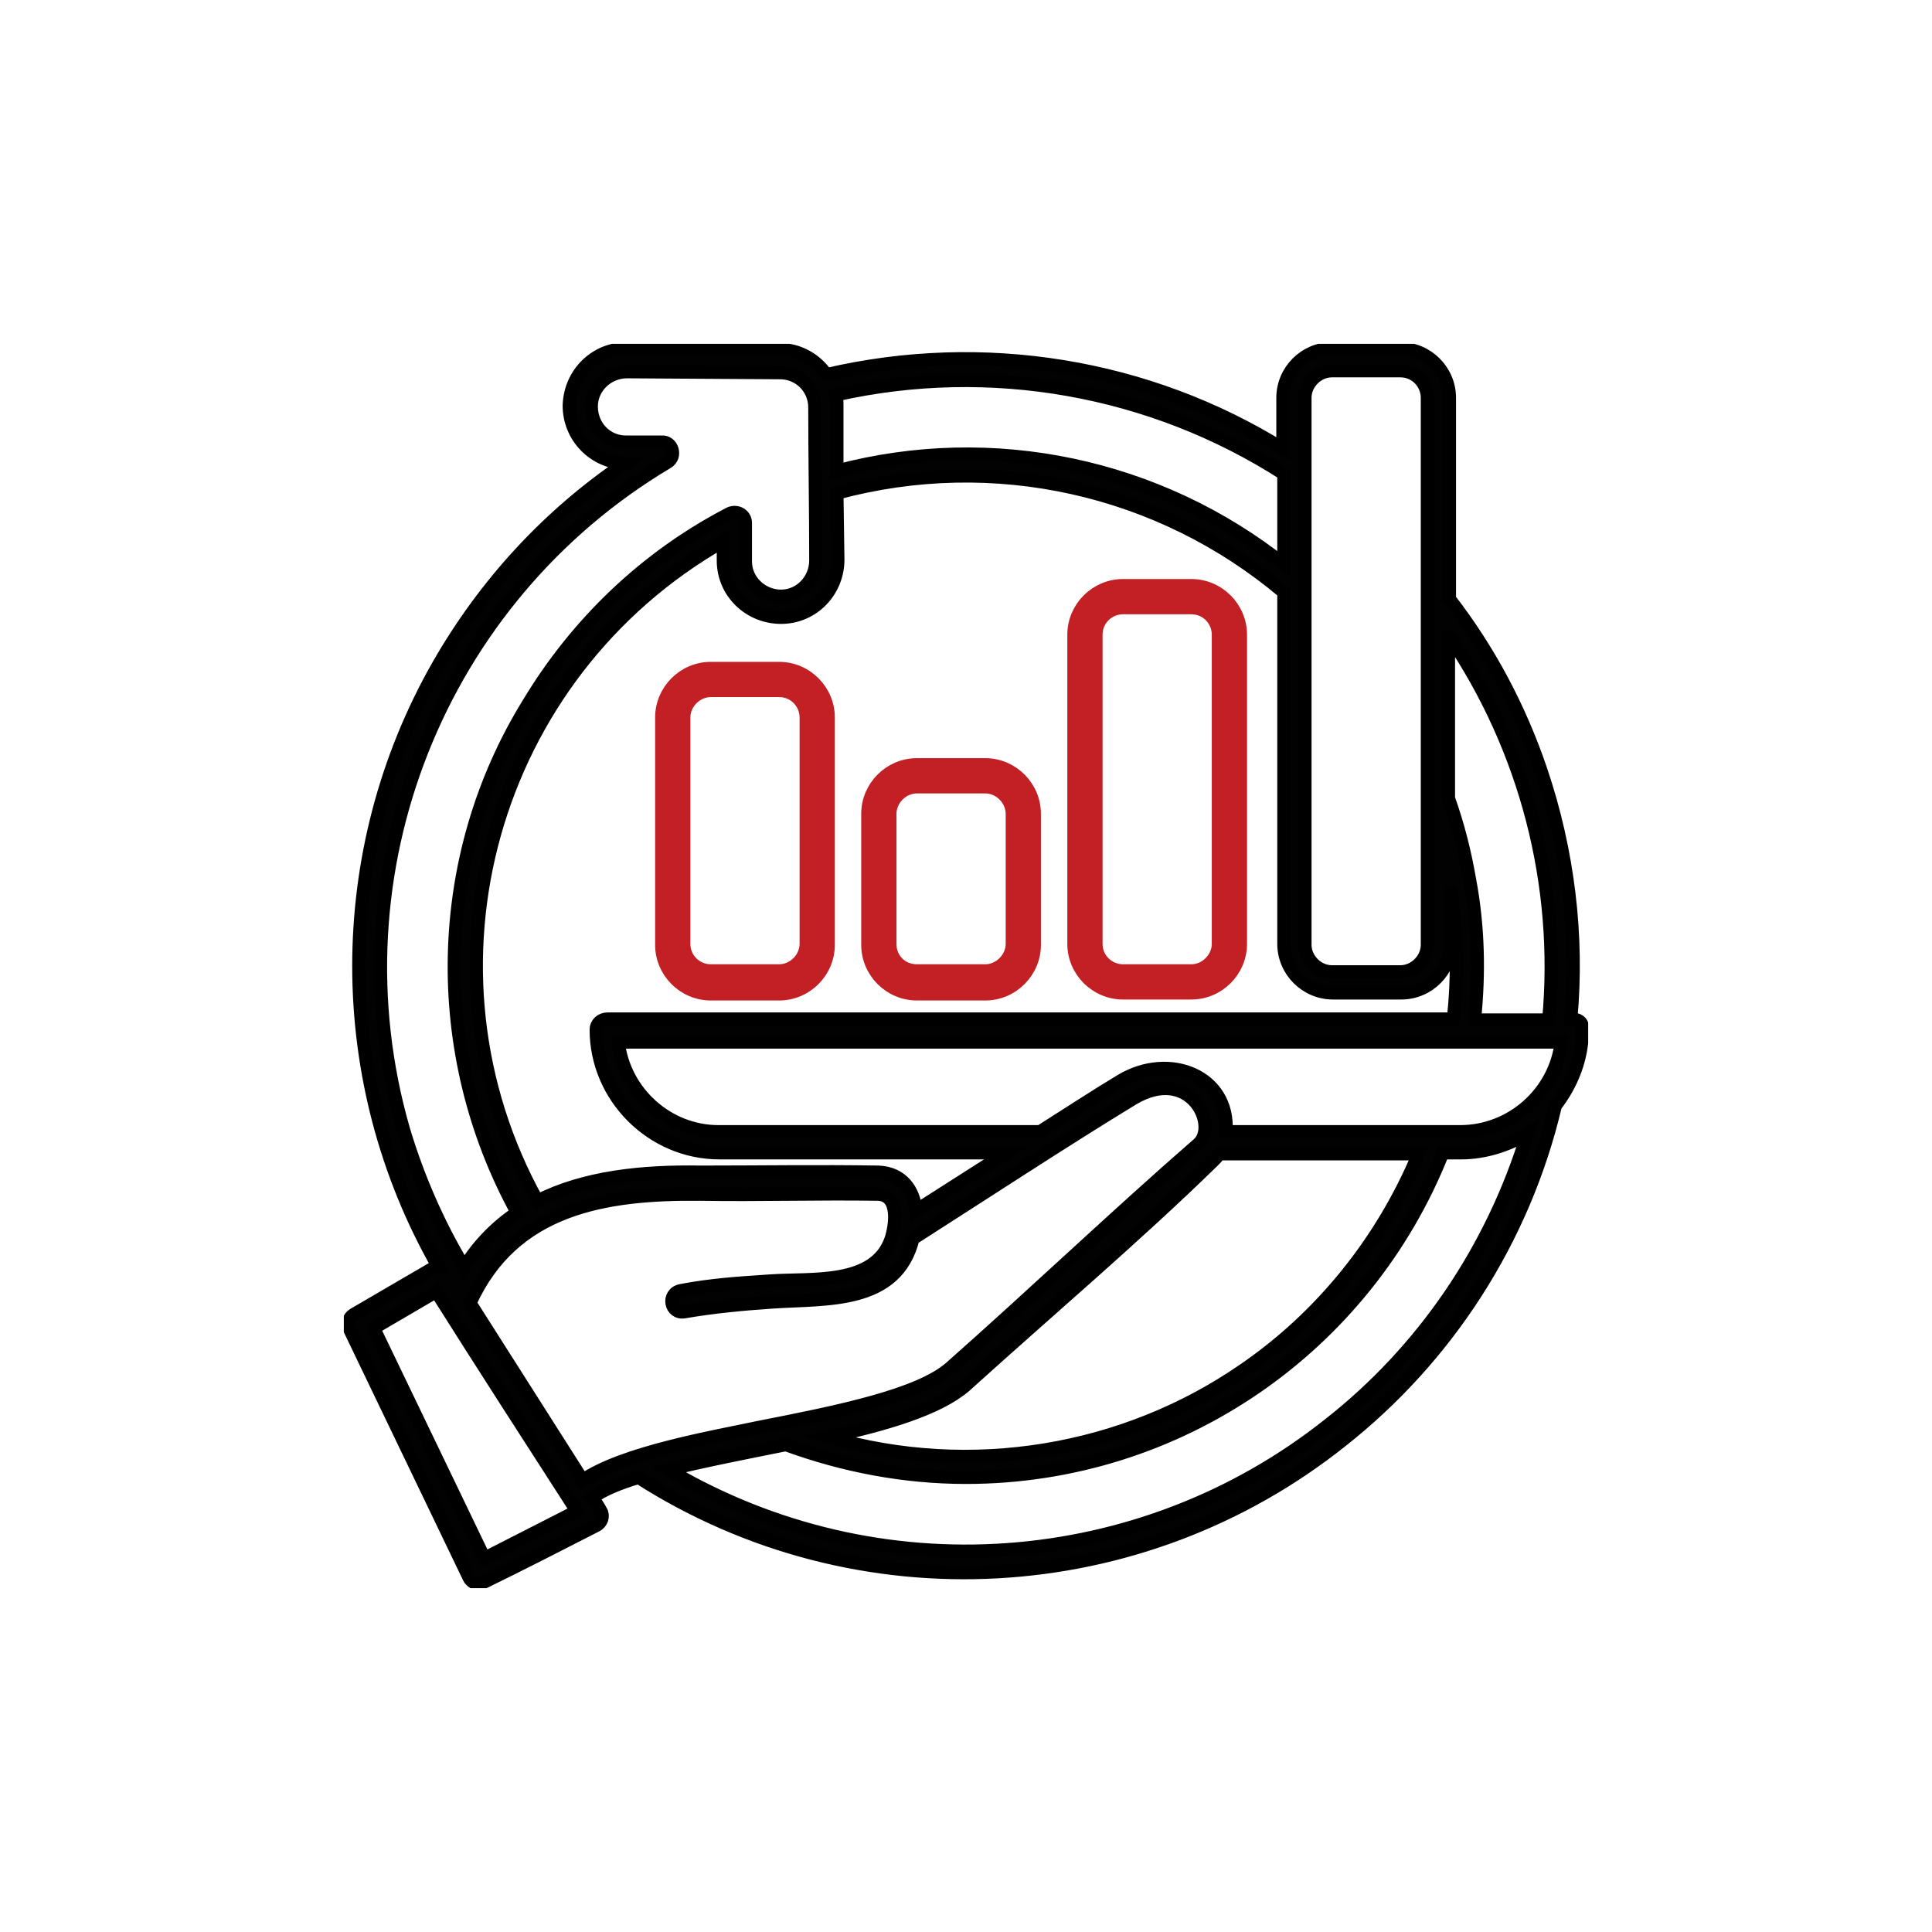 <svg width="118" height="118" viewBox="0 0 118 118" fill="none" xmlns="http://www.w3.org/2000/svg">
<g clip-path="url(#clip0_4056_56307)">
<path d="M95.941 62.235C96.411 57.118 95.764 51.941 94.117 47.059C92.823 43.235 90.941 39.706 88.529 36.588V24.294C88.529 22.647 87.176 21.294 85.529 21.294H81.353C79.705 21.294 78.353 22.647 78.353 24.294V27.412C70.117 22.294 60.058 20.647 50.47 22.882C49.823 21.941 48.764 21.353 47.647 21.353L38.294 21.294C36.352 21.294 34.823 22.824 34.764 24.765C34.764 26.706 36.294 28.235 38.176 28.294C33.47 31.471 29.588 35.706 26.764 40.647C20.294 52 20.294 66 26.764 77.353C26.705 77.353 26.588 77.412 26.529 77.412L21.588 80.294C21.294 80.471 21.176 80.882 21.352 81.177L28.647 96.353C28.823 96.706 29.235 96.824 29.529 96.647C31.823 95.529 34.117 94.353 36.411 93.177C36.764 93 36.882 92.588 36.705 92.294C36.588 92.059 36.352 91.706 36.176 91.471C36.823 91 37.823 90.588 38.999 90.235C52.411 98.824 69.705 97.765 81.941 88C88.353 82.941 93.058 75.765 94.999 67.529C95.999 66.235 96.647 64.647 96.647 62.882C96.705 62.353 96.294 62.235 95.941 62.235ZM88.529 38.882C93.176 45.706 95.353 54 94.588 62.294H90.058C90.353 59.471 90.294 56.588 89.764 53.765C89.47 52.059 89.058 50.412 88.47 48.765V38.882H88.529ZM79.705 24.294C79.705 23.412 80.47 22.647 81.353 22.647H85.529C86.47 22.647 87.176 23.412 87.176 24.294V57.706C87.176 58.588 86.411 59.353 85.529 59.353H81.353C80.47 59.353 79.705 58.588 79.705 57.706V24.294ZM78.411 28.941V34.471C70.764 28.412 60.647 26.235 51.117 28.765V24.824C51.117 24.588 51.117 24.353 51.058 24.118C60.47 22 70.353 23.765 78.411 28.941ZM51.176 34.176L51.117 30.118C60.705 27.529 70.882 29.824 78.411 36.176V57.647C78.411 59.294 79.764 60.647 81.411 60.647H85.588C87.235 60.647 88.588 59.294 88.588 57.647V54.235C88.999 56.882 89.058 59.588 88.764 62.235H37.117C36.705 62.235 36.411 62.529 36.411 62.882C36.411 67 39.823 70.412 43.941 70.412H61.47L55.941 73.941C55.823 72.706 55.117 71.647 53.647 71.588C49.999 71.529 46.411 71.588 42.764 71.588C39.235 71.529 35.705 71.882 32.823 73.353C24.941 59.176 29.941 41.176 44.176 33.059V34.235C44.176 36.176 45.764 37.706 47.705 37.706C49.647 37.706 51.176 36.118 51.176 34.176ZM24.647 69C20.117 53.294 26.823 36.529 40.764 28.235C41.352 27.882 41.058 26.941 40.411 27H38.235C37.058 27 36.117 26.059 36.117 24.824C36.117 23.647 37.117 22.706 38.294 22.706L47.647 22.765C48.823 22.765 49.764 23.706 49.764 24.882C49.764 28 49.823 31.118 49.823 34.235C49.823 35.412 48.882 36.412 47.705 36.412C46.529 36.412 45.529 35.471 45.529 34.294V31.941C45.529 31.412 44.941 31.118 44.47 31.412C39.411 34.059 35.235 38.059 32.294 42.941C26.47 52.353 26.235 64.294 31.588 74.059C30.352 74.882 29.235 76 28.352 77.412C26.764 74.765 25.529 71.941 24.647 69ZM29.588 95.177L22.823 81.118L26.647 78.882C29.47 83.353 32.352 87.824 35.235 92.294L29.588 95.177ZM35.588 90.412L28.705 79.588C31.352 73.765 36.941 72.882 42.764 72.941C46.411 73 49.999 72.882 53.647 72.941C54.941 73 54.705 74.824 54.411 75.706C53.411 78.529 49.588 78.059 47.058 78.235C45.235 78.353 43.411 78.471 41.588 78.824C40.705 79 40.941 80.294 41.823 80.118C43.529 79.824 45.352 79.647 47.117 79.529C50.47 79.294 54.764 79.706 55.764 75.647C59.999 72.941 65.117 69.588 69.176 67.118C72.705 65 74.47 68.765 73.176 69.882C68.176 74.235 63.117 79.059 58.058 83.529C56.117 85.235 51.176 86.235 46.352 87.177C43.588 87.765 38.058 88.706 35.588 90.412ZM74.058 70.941C74.235 70.765 74.353 70.647 74.47 70.471H86.647C84.411 75.824 80.705 80.412 75.999 83.647C68.705 88.706 59.294 90.294 50.588 87.765C54.117 87 57.294 86.059 58.941 84.647C63.941 80.118 69.294 75.588 74.058 70.941ZM81.176 87C69.705 96.118 53.647 97.353 40.823 89.765C42.941 89.235 45.647 88.706 47.999 88.235C51.529 89.529 55.235 90.235 58.999 90.235C71.941 90.235 83.411 82.294 88.117 70.412H89.235C90.705 70.412 92.117 69.941 93.294 69.235C91.117 76.353 86.882 82.529 81.176 87ZM89.176 69.118H74.882C75.117 65.706 71.411 64.235 68.47 66C66.999 66.882 65.294 68 63.529 69.118H43.882C40.764 69.118 38.117 66.706 37.764 63.647H95.353C94.999 66.706 92.353 69.118 89.176 69.118Z" fill="#020202"/>
<path d="M95.941 62.235C96.411 57.118 95.764 51.941 94.117 47.059C92.823 43.235 90.941 39.706 88.529 36.588V24.294C88.529 22.647 87.176 21.294 85.529 21.294H81.353C79.705 21.294 78.353 22.647 78.353 24.294V27.412C70.117 22.294 60.058 20.647 50.47 22.882C49.823 21.941 48.764 21.353 47.647 21.353L38.294 21.294C36.352 21.294 34.823 22.824 34.764 24.765C34.764 26.706 36.294 28.235 38.176 28.294C33.47 31.471 29.588 35.706 26.764 40.647C20.294 52 20.294 66 26.764 77.353C26.705 77.353 26.588 77.412 26.529 77.412L21.588 80.294C21.294 80.471 21.176 80.882 21.352 81.177L28.647 96.353C28.823 96.706 29.235 96.824 29.529 96.647C31.823 95.529 34.117 94.353 36.411 93.177C36.764 93 36.882 92.588 36.705 92.294C36.588 92.059 36.352 91.706 36.176 91.471C36.823 91 37.823 90.588 38.999 90.235C52.411 98.824 69.705 97.765 81.941 88C88.353 82.941 93.058 75.765 94.999 67.529C95.999 66.235 96.647 64.647 96.647 62.882C96.705 62.353 96.294 62.235 95.941 62.235ZM88.529 38.882C93.176 45.706 95.353 54 94.588 62.294H90.058C90.353 59.471 90.294 56.588 89.764 53.765C89.47 52.059 89.058 50.412 88.47 48.765V38.882H88.529ZM79.705 24.294C79.705 23.412 80.47 22.647 81.353 22.647H85.529C86.47 22.647 87.176 23.412 87.176 24.294V57.706C87.176 58.588 86.411 59.353 85.529 59.353H81.353C80.47 59.353 79.705 58.588 79.705 57.706V24.294ZM78.411 28.941V34.471C70.764 28.412 60.647 26.235 51.117 28.765V24.824C51.117 24.588 51.117 24.353 51.058 24.118C60.47 22 70.353 23.765 78.411 28.941ZM51.176 34.176L51.117 30.118C60.705 27.529 70.882 29.824 78.411 36.176V57.647C78.411 59.294 79.764 60.647 81.411 60.647H85.588C87.235 60.647 88.588 59.294 88.588 57.647V54.235C88.999 56.882 89.058 59.588 88.764 62.235H37.117C36.705 62.235 36.411 62.529 36.411 62.882C36.411 67 39.823 70.412 43.941 70.412H61.47L55.941 73.941C55.823 72.706 55.117 71.647 53.647 71.588C49.999 71.529 46.411 71.588 42.764 71.588C39.235 71.529 35.705 71.882 32.823 73.353C24.941 59.176 29.941 41.176 44.176 33.059V34.235C44.176 36.176 45.764 37.706 47.705 37.706C49.647 37.706 51.176 36.118 51.176 34.176ZM24.647 69C20.117 53.294 26.823 36.529 40.764 28.235C41.352 27.882 41.058 26.941 40.411 27H38.235C37.058 27 36.117 26.059 36.117 24.824C36.117 23.647 37.117 22.706 38.294 22.706L47.647 22.765C48.823 22.765 49.764 23.706 49.764 24.882C49.764 28 49.823 31.118 49.823 34.235C49.823 35.412 48.882 36.412 47.705 36.412C46.529 36.412 45.529 35.471 45.529 34.294V31.941C45.529 31.412 44.941 31.118 44.47 31.412C39.411 34.059 35.235 38.059 32.294 42.941C26.47 52.353 26.235 64.294 31.588 74.059C30.352 74.882 29.235 76 28.352 77.412C26.764 74.765 25.529 71.941 24.647 69ZM29.588 95.177L22.823 81.118L26.647 78.882C29.47 83.353 32.352 87.824 35.235 92.294L29.588 95.177ZM35.588 90.412L28.705 79.588C31.352 73.765 36.941 72.882 42.764 72.941C46.411 73 49.999 72.882 53.647 72.941C54.941 73 54.705 74.824 54.411 75.706C53.411 78.529 49.588 78.059 47.058 78.235C45.235 78.353 43.411 78.471 41.588 78.824C40.705 79 40.941 80.294 41.823 80.118C43.529 79.824 45.352 79.647 47.117 79.529C50.47 79.294 54.764 79.706 55.764 75.647C59.999 72.941 65.117 69.588 69.176 67.118C72.705 65 74.47 68.765 73.176 69.882C68.176 74.235 63.117 79.059 58.058 83.529C56.117 85.235 51.176 86.235 46.352 87.177C43.588 87.765 38.058 88.706 35.588 90.412ZM74.058 70.941C74.235 70.765 74.353 70.647 74.47 70.471H86.647C84.411 75.824 80.705 80.412 75.999 83.647C68.705 88.706 59.294 90.294 50.588 87.765C54.117 87 57.294 86.059 58.941 84.647C63.941 80.118 69.294 75.588 74.058 70.941ZM81.176 87C69.705 96.118 53.647 97.353 40.823 89.765C42.941 89.235 45.647 88.706 47.999 88.235C51.529 89.529 55.235 90.235 58.999 90.235C71.941 90.235 83.411 82.294 88.117 70.412H89.235C90.705 70.412 92.117 69.941 93.294 69.235C91.117 76.353 86.882 82.529 81.176 87ZM89.176 69.118H74.882C75.117 65.706 71.411 64.235 68.47 66C66.999 66.882 65.294 68 63.529 69.118H43.882C40.764 69.118 38.117 66.706 37.764 63.647H95.353C94.999 66.706 92.353 69.118 89.176 69.118Z" fill="#020202" stroke="black" stroke-width="0.8" stroke-miterlimit="10"/>
<path d="M47.589 40.824H43.412C41.765 40.824 40.412 42.176 40.412 43.824V57.706C40.412 59.353 41.765 60.706 43.412 60.706H47.589C49.236 60.706 50.589 59.353 50.589 57.706V43.824C50.589 42.176 49.236 40.824 47.589 40.824ZM49.236 57.647C49.236 58.529 48.471 59.294 47.589 59.294H43.412C42.53 59.294 41.765 58.588 41.765 57.647V43.824C41.765 42.941 42.53 42.176 43.412 42.176H47.589C48.53 42.176 49.236 42.941 49.236 43.824V57.647Z" fill="#C32026" stroke="#C32026" stroke-width="0.8" stroke-miterlimit="10"/>
<path d="M72.764 35.765H68.588C66.941 35.765 65.588 37.118 65.588 38.765V57.647C65.588 59.294 66.941 60.647 68.588 60.647H72.764C74.411 60.647 75.764 59.294 75.764 57.647V38.765C75.764 37.118 74.411 35.765 72.764 35.765ZM74.411 57.647C74.411 58.529 73.647 59.294 72.764 59.294H68.588C67.706 59.294 66.941 58.588 66.941 57.647V38.765C66.941 37.824 67.706 37.118 68.588 37.118H72.764C73.706 37.118 74.411 37.882 74.411 38.765V57.647Z" fill="#C32026" stroke="#C32026" stroke-width="0.8" stroke-miterlimit="10"/>
<path d="M60.176 46.706H56C54.353 46.706 53 48.059 53 49.706V57.706C53 59.353 54.353 60.706 56 60.706H60.176C61.824 60.706 63.176 59.353 63.176 57.706V49.706C63.176 48.059 61.824 46.706 60.176 46.706ZM61.824 57.647C61.824 58.529 61.059 59.294 60.176 59.294H56C55.059 59.294 54.353 58.588 54.353 57.647V49.706C54.353 48.824 55.118 48.059 56 48.059H60.176C61.059 48.059 61.824 48.824 61.824 49.706V57.647Z" fill="#C32026" stroke="#C32026" stroke-width="0.8" stroke-miterlimit="10"/>
</g>
<defs>
<clipPath id="clip0_4056_56307">
<rect width="76" height="76" fill="white" transform="translate(21 21)"/>
</clipPath>
</defs>
</svg>
